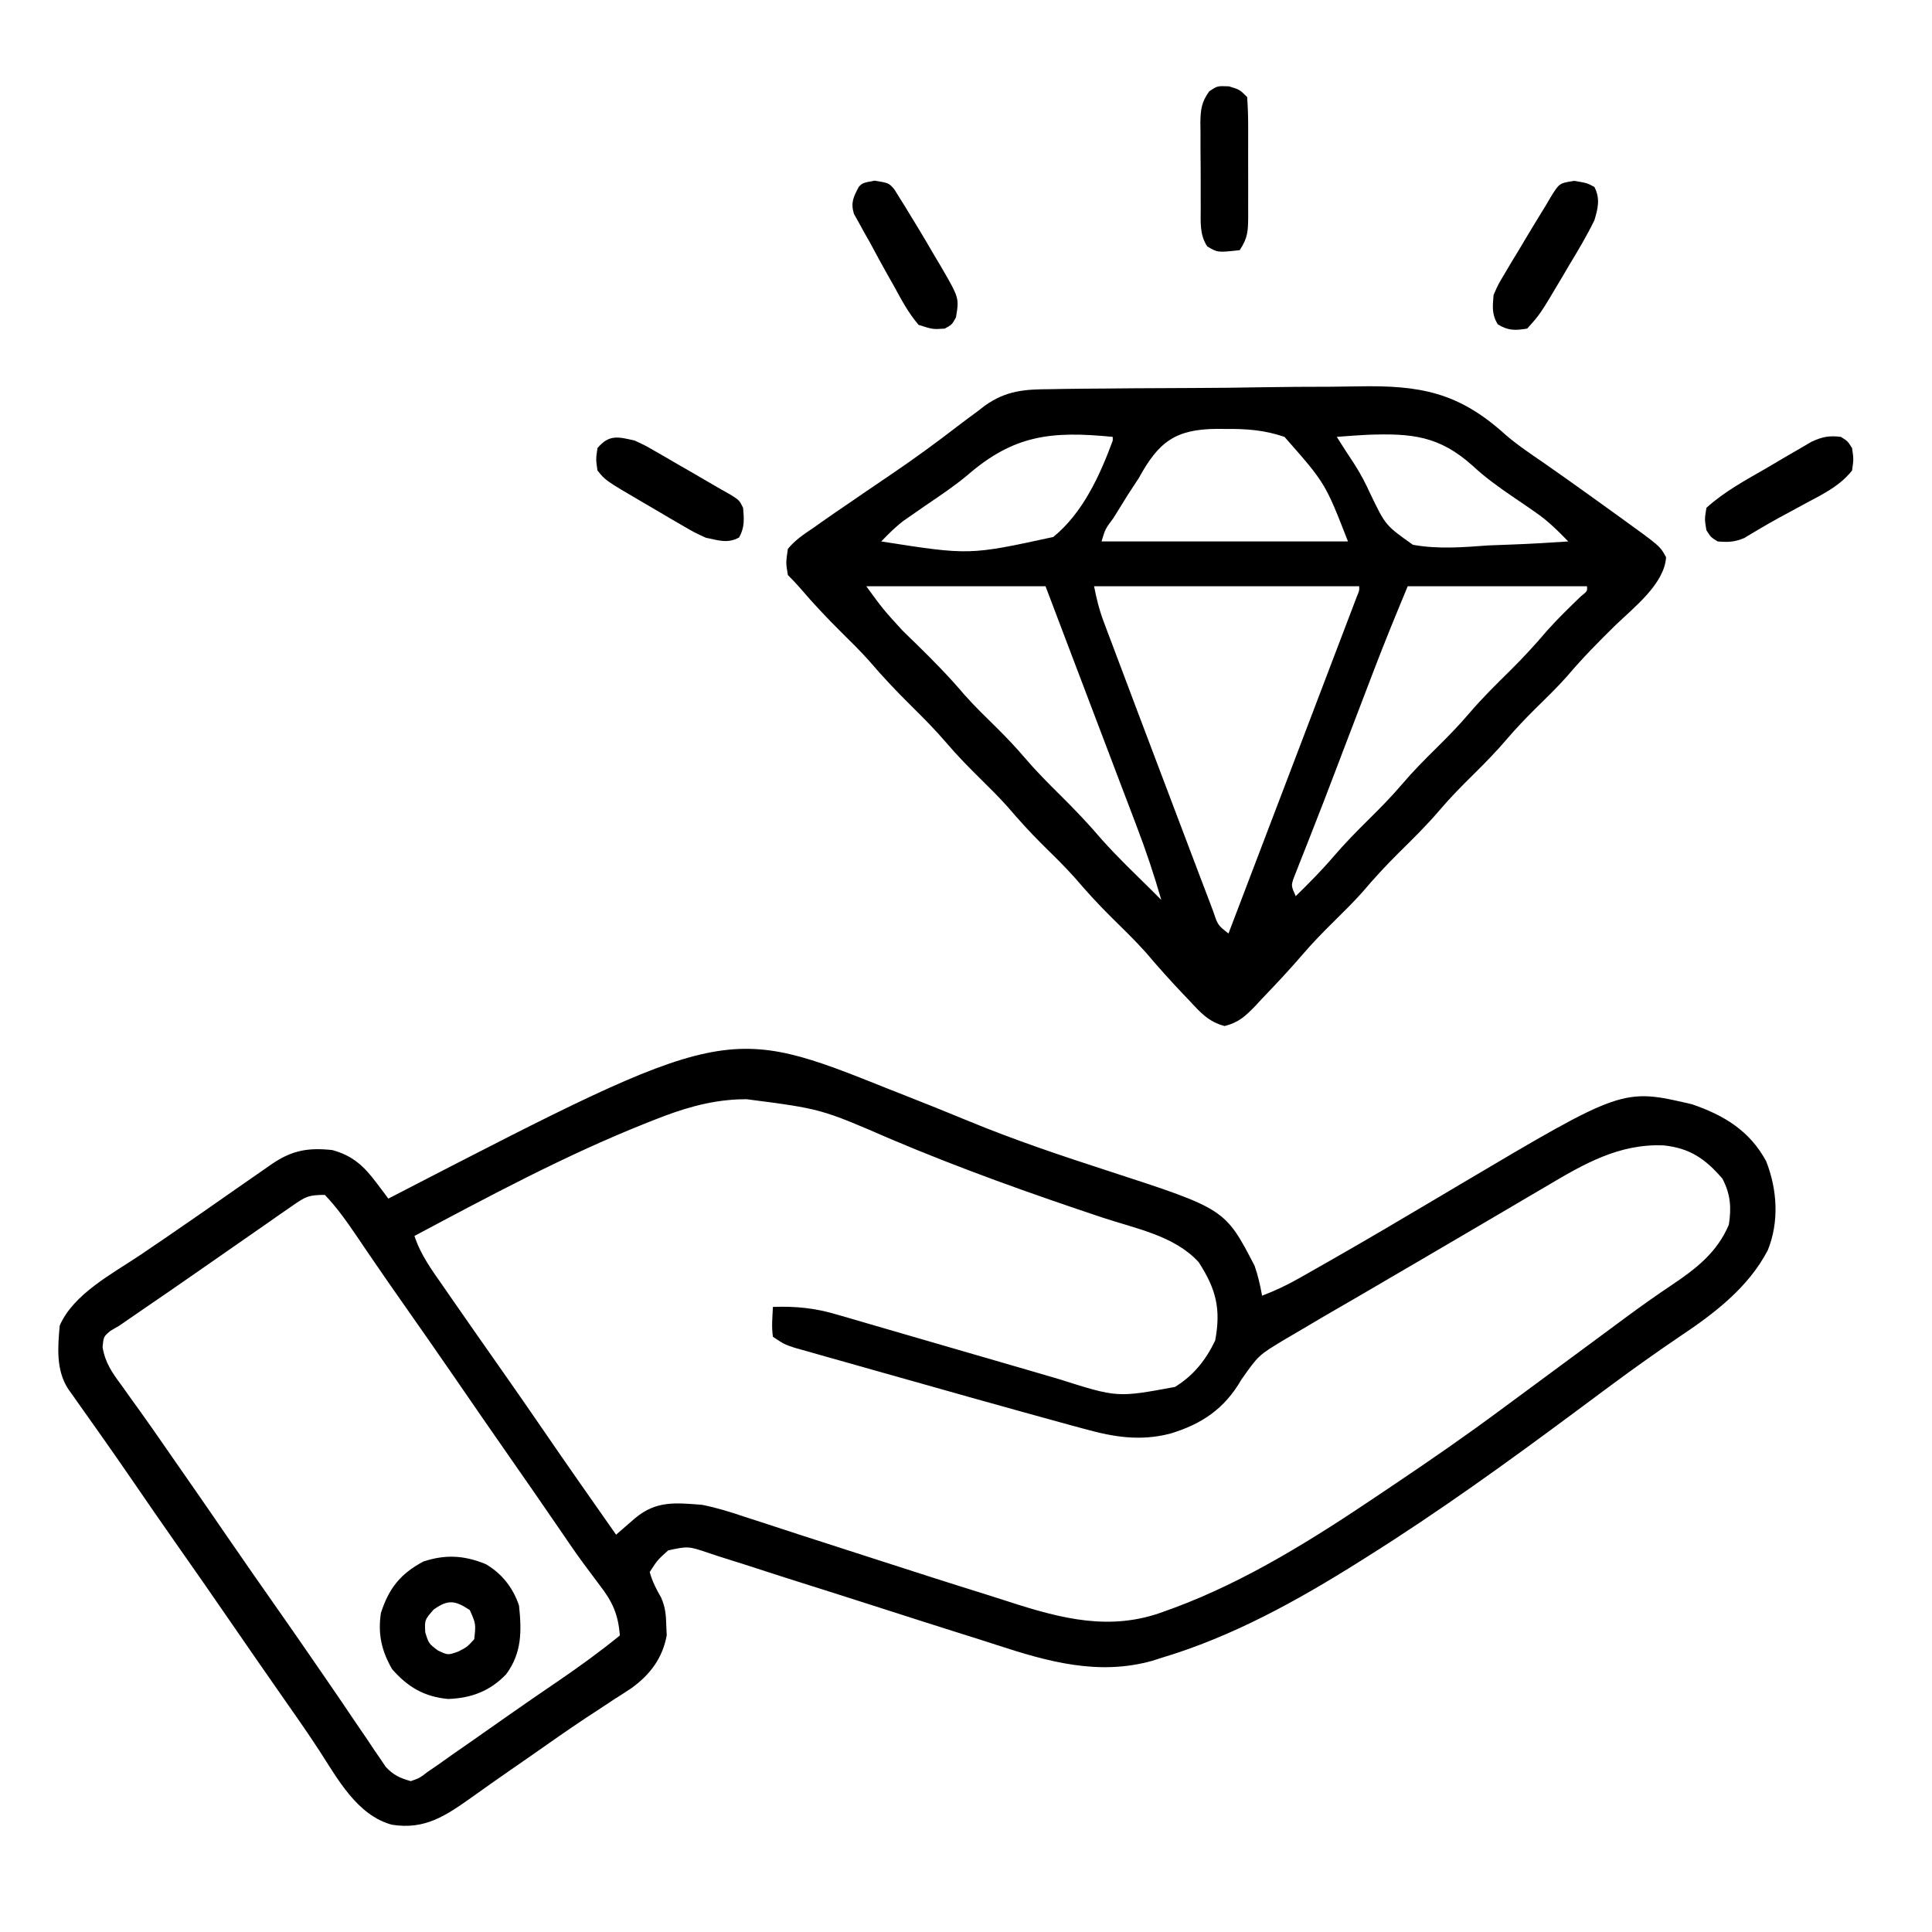 <svg width="80" height="80" viewBox="0 0 80 80" fill="none" xmlns="http://www.w3.org/2000/svg">
<path d="M36.837 45.11C37.049 45.193 37.261 45.276 37.474 45.36C38.343 45.702 39.211 46.049 40.074 46.407C42 47.204 43.964 47.861 45.946 48.504C50.729 50.06 50.729 50.06 51.951 52.415C52.095 52.831 52.181 53.218 52.26 53.652C52.788 53.451 53.276 53.222 53.767 52.944C53.908 52.864 54.048 52.785 54.193 52.703C54.418 52.575 54.418 52.575 54.647 52.444C54.883 52.31 54.883 52.31 55.124 52.173C56.609 51.327 58.08 50.457 59.55 49.585C59.695 49.499 59.841 49.412 59.991 49.323C60.146 49.231 60.301 49.139 60.461 49.044C67.192 45.056 67.192 45.056 70.057 45.724C71.383 46.175 72.457 46.826 73.134 48.086C73.593 49.252 73.678 50.59 73.201 51.768C72.393 53.321 70.966 54.402 69.539 55.353C68.593 55.994 67.664 56.654 66.746 57.334C66.562 57.471 66.562 57.471 66.374 57.61C65.998 57.888 65.623 58.167 65.248 58.446C62.422 60.546 59.573 62.603 56.59 64.475C56.497 64.534 56.404 64.593 56.308 64.653C53.722 66.279 51.023 67.775 48.086 68.65C47.896 68.711 47.896 68.711 47.702 68.773C45.479 69.391 43.395 68.808 41.281 68.118C40.798 67.96 40.314 67.808 39.829 67.656C38.766 67.321 37.705 66.981 36.644 66.64C35.276 66.201 33.907 65.765 32.536 65.333C31.973 65.154 31.41 64.971 30.848 64.788C30.502 64.678 30.155 64.569 29.809 64.46C29.651 64.407 29.493 64.355 29.331 64.301C28.497 64.021 28.497 64.021 27.668 64.198C27.224 64.598 27.224 64.598 26.903 65.094C27.011 65.488 27.172 65.797 27.375 66.15C27.55 66.55 27.578 66.861 27.589 67.297C27.595 67.435 27.602 67.573 27.608 67.715C27.435 68.658 26.924 69.338 26.155 69.897C25.923 70.051 25.689 70.202 25.453 70.351C25.19 70.524 24.927 70.698 24.665 70.871C24.526 70.962 24.387 71.052 24.245 71.146C23.485 71.649 22.741 72.176 21.994 72.699C21.693 72.908 21.392 73.117 21.091 73.325C20.579 73.68 20.069 74.039 19.562 74.403C18.468 75.177 17.61 75.778 16.228 75.558C14.786 75.165 13.985 73.664 13.222 72.488C12.708 71.699 12.164 70.93 11.625 70.158C10.91 69.132 10.196 68.106 9.489 67.075C8.765 66.019 8.031 64.97 7.296 63.922C6.673 63.033 6.056 62.141 5.443 61.245C5.037 60.652 4.626 60.063 4.212 59.476C4.112 59.336 4.013 59.195 3.911 59.05C3.716 58.774 3.521 58.498 3.325 58.223C3.236 58.098 3.148 57.972 3.057 57.843C2.978 57.732 2.899 57.62 2.817 57.506C2.315 56.717 2.392 55.789 2.473 54.889C3.044 53.574 4.659 52.741 5.817 51.961C6.073 51.788 6.328 51.614 6.583 51.441C6.718 51.349 6.852 51.258 6.991 51.163C7.925 50.525 8.852 49.875 9.78 49.227C10.179 48.949 10.578 48.672 10.977 48.395C11.122 48.295 11.122 48.295 11.27 48.192C12.096 47.627 12.779 47.514 13.761 47.622C14.593 47.849 15.063 48.278 15.576 48.961C15.671 49.087 15.766 49.212 15.864 49.342C15.971 49.486 15.971 49.486 16.08 49.632C16.244 49.547 16.408 49.463 16.577 49.375C30.081 42.402 30.081 42.402 36.837 45.11ZM27.058 46.385C26.938 46.433 26.817 46.48 26.694 46.529C23.408 47.841 20.281 49.516 17.162 51.178C17.42 51.969 17.889 52.6 18.36 53.275C18.449 53.404 18.538 53.532 18.629 53.664C18.912 54.073 19.197 54.481 19.481 54.889C19.573 55.021 19.665 55.153 19.76 55.289C20.126 55.812 20.492 56.335 20.859 56.857C21.409 57.641 21.955 58.428 22.496 59.218C23.49 60.669 24.501 62.108 25.511 63.548C25.584 63.484 25.657 63.421 25.732 63.356C25.828 63.273 25.924 63.189 26.024 63.103C26.119 63.021 26.214 62.938 26.312 62.853C27.183 62.133 27.976 62.227 29.068 62.311C29.677 62.43 30.253 62.611 30.84 62.81C31.004 62.862 31.167 62.915 31.335 62.969C31.684 63.082 32.033 63.196 32.382 63.311C32.932 63.493 33.483 63.67 34.034 63.847C34.791 64.09 35.547 64.334 36.303 64.579C37.832 65.074 39.362 65.566 40.896 66.043C41.195 66.137 41.493 66.232 41.791 66.329C43.956 67.029 46.008 67.564 48.23 66.718C48.346 66.676 48.462 66.635 48.581 66.592C51.623 65.466 54.435 63.691 57.111 61.886C57.337 61.734 57.563 61.583 57.788 61.431C59.263 60.44 60.721 59.431 62.148 58.372C62.491 58.117 62.836 57.863 63.181 57.61C64.179 56.877 65.175 56.14 66.17 55.403C66.423 55.215 66.677 55.028 66.93 54.841C67.052 54.751 67.174 54.66 67.3 54.567C67.929 54.103 68.563 53.651 69.213 53.217C70.224 52.539 71.099 51.867 71.587 50.715C71.699 49.998 71.657 49.459 71.326 48.811C70.621 47.991 69.982 47.543 68.891 47.428C67.044 47.349 65.577 48.2 64.031 49.12C63.767 49.275 63.503 49.429 63.239 49.584C62.962 49.746 62.686 49.909 62.41 50.073C61.847 50.406 61.283 50.736 60.718 51.066C60.058 51.452 59.398 51.839 58.739 52.226C57.932 52.701 57.124 53.173 56.314 53.643C56.148 53.739 55.983 53.836 55.812 53.935C55.506 54.113 55.199 54.29 54.893 54.467C54.477 54.709 54.064 54.953 53.652 55.199C53.499 55.288 53.346 55.378 53.189 55.47C52.113 56.117 52.113 56.117 51.4 57.131C50.708 58.329 49.77 58.968 48.453 59.364C47.186 59.689 46.096 59.5 44.865 59.158C44.714 59.117 44.563 59.077 44.407 59.035C43.88 58.892 43.354 58.746 42.829 58.6C42.625 58.544 42.422 58.487 42.219 58.431C40.864 58.056 39.512 57.675 38.16 57.292C37.565 57.123 36.97 56.956 36.375 56.789C35.912 56.658 35.45 56.528 34.987 56.396C34.768 56.334 34.548 56.272 34.328 56.211C34.024 56.125 33.72 56.039 33.416 55.952C33.244 55.904 33.072 55.855 32.894 55.805C32.469 55.662 32.469 55.662 32.005 55.353C31.942 54.934 31.985 54.542 32.005 54.116C32.97 54.084 33.759 54.163 34.68 54.44C34.8 54.475 34.92 54.509 35.043 54.544C35.301 54.619 35.559 54.694 35.816 54.77C36.225 54.891 36.634 55.009 37.043 55.127C37.765 55.335 38.487 55.545 39.208 55.756C40.361 56.093 41.515 56.428 42.67 56.761C43.071 56.877 43.471 56.995 43.872 57.113C46.265 57.872 46.265 57.872 48.653 57.43C49.423 56.956 49.93 56.317 50.318 55.508C50.563 54.199 50.356 53.376 49.632 52.261C48.631 51.165 47.023 50.874 45.652 50.417C42.687 49.429 39.765 48.388 36.887 47.168C33.997 45.915 33.997 45.915 30.913 45.516C30.741 45.519 30.741 45.519 30.565 45.523C29.316 45.579 28.212 45.925 27.058 46.385ZM12.089 49.941C11.926 50.054 11.763 50.166 11.595 50.282C11.389 50.426 11.183 50.57 10.977 50.715C10.702 50.906 10.427 51.097 10.152 51.288C9.537 51.714 8.923 52.142 8.31 52.57C7.443 53.174 6.573 53.773 5.701 54.369C5.449 54.542 5.198 54.715 4.947 54.889C4.824 54.962 4.7 55.034 4.572 55.108C4.289 55.348 4.289 55.348 4.247 55.779C4.352 56.424 4.644 56.841 5.025 57.353C5.181 57.572 5.337 57.791 5.493 58.01C5.579 58.129 5.665 58.247 5.753 58.369C6.266 59.084 6.765 59.809 7.267 60.533C7.48 60.84 7.694 61.147 7.908 61.454C8.399 62.16 8.887 62.867 9.373 63.577C10.097 64.633 10.831 65.682 11.566 66.73C12.121 67.522 12.672 68.316 13.219 69.114C13.355 69.311 13.491 69.508 13.626 69.705C13.964 70.195 14.297 70.688 14.629 71.181C14.823 71.465 15.016 71.749 15.21 72.032C15.3 72.168 15.39 72.303 15.483 72.443C15.57 72.568 15.656 72.694 15.745 72.824C15.821 72.936 15.897 73.048 15.975 73.164C16.292 73.506 16.561 73.625 17.008 73.753C17.366 73.63 17.366 73.63 17.713 73.366C17.935 73.214 17.935 73.214 18.161 73.059C18.343 72.93 18.526 72.8 18.708 72.67C18.945 72.505 19.182 72.34 19.42 72.175C19.952 71.804 20.483 71.432 21.013 71.058C21.719 70.561 22.43 70.074 23.144 69.588C24.01 68.996 24.852 68.385 25.666 67.722C25.602 66.853 25.36 66.319 24.835 65.645C24.692 65.453 24.55 65.262 24.407 65.07C24.334 64.972 24.26 64.873 24.184 64.772C23.834 64.299 23.504 63.812 23.173 63.326C22.463 62.288 21.746 61.255 21.027 60.224C20.322 59.211 19.618 58.197 18.921 57.179C18.198 56.125 17.465 55.078 16.731 54.031C16.296 53.412 15.863 52.791 15.437 52.165C15.322 51.998 15.322 51.998 15.206 51.828C15.066 51.622 14.926 51.416 14.787 51.209C14.373 50.601 13.961 50.011 13.451 49.478C12.759 49.478 12.637 49.56 12.089 49.941Z" fill="black"/>
<path d="M43.504 16.115C43.676 16.112 43.848 16.109 44.025 16.105C44.593 16.096 45.16 16.092 45.727 16.089C46.124 16.085 46.521 16.081 46.919 16.078C47.751 16.071 48.584 16.068 49.416 16.066C50.372 16.064 51.327 16.052 52.282 16.035C53.208 16.019 54.133 16.015 55.059 16.014C55.45 16.012 55.84 16.007 56.23 15.999C58.796 15.947 60.392 16.241 62.321 17.985C62.828 18.425 63.382 18.795 63.934 19.173C64.15 19.324 64.365 19.475 64.579 19.627C64.742 19.741 64.742 19.741 64.907 19.858C65.526 20.297 66.141 20.739 66.756 21.183C66.93 21.308 66.93 21.308 67.108 21.436C68.748 22.62 68.748 22.62 68.989 23.077C68.913 24.19 67.643 25.162 66.882 25.899C66.192 26.576 65.522 27.254 64.898 27.993C64.472 28.473 64.011 28.917 63.555 29.367C63.149 29.77 62.759 30.179 62.388 30.614C61.949 31.13 61.478 31.608 60.997 32.083C60.518 32.555 60.051 33.03 59.615 33.542C59.074 34.178 58.483 34.756 57.89 35.342C57.371 35.857 56.884 36.388 56.411 36.945C56.048 37.35 55.663 37.731 55.276 38.113C54.804 38.579 54.342 39.047 53.913 39.553C53.378 40.173 52.819 40.77 52.251 41.36C52.16 41.459 52.069 41.557 51.975 41.659C51.559 42.085 51.295 42.335 50.71 42.486C50.045 42.311 49.713 41.934 49.255 41.438C49.167 41.345 49.078 41.252 48.986 41.157C48.456 40.6 47.945 40.028 47.448 39.441C46.982 38.921 46.481 38.437 45.984 37.947C45.465 37.432 44.979 36.901 44.505 36.344C44.073 35.86 43.608 35.41 43.146 34.954C42.647 34.459 42.183 33.946 41.727 33.412C41.363 33.005 40.976 32.622 40.587 32.238C40.109 31.766 39.641 31.291 39.205 30.779C38.739 30.232 38.238 29.728 37.727 29.223C37.124 28.627 36.55 28.022 36.001 27.377C35.639 26.971 35.254 26.59 34.866 26.208C34.264 25.612 33.689 25.006 33.141 24.361C32.977 24.171 32.802 23.989 32.624 23.811C32.539 23.305 32.539 23.305 32.624 22.729C32.921 22.362 33.288 22.121 33.678 21.859C33.843 21.742 33.843 21.742 34.012 21.622C34.372 21.368 34.734 21.12 35.098 20.873C35.342 20.706 35.586 20.539 35.83 20.372C36.199 20.12 36.568 19.868 36.939 19.617C37.872 18.985 38.778 18.322 39.671 17.634C39.948 17.421 40.229 17.215 40.51 17.008C40.597 16.94 40.684 16.873 40.773 16.803C41.664 16.168 42.43 16.118 43.504 16.115ZM40.057 19.678C39.5 20.144 38.896 20.542 38.297 20.951C38.081 21.1 37.866 21.25 37.651 21.4C37.516 21.494 37.516 21.494 37.378 21.59C37.055 21.843 36.775 22.125 36.49 22.42C40.139 22.991 40.139 22.991 43.611 22.236C44.829 21.255 45.547 19.683 46.076 18.245C46.076 18.194 46.076 18.143 46.076 18.09C43.548 17.841 41.99 17.999 40.057 19.678ZM47.158 19.791C47.007 20.026 46.854 20.26 46.699 20.493C46.568 20.703 46.438 20.914 46.308 21.125C46.24 21.234 46.172 21.343 46.102 21.455C45.765 21.907 45.765 21.907 45.612 22.42C48.98 22.42 52.347 22.42 55.817 22.42C54.875 20.004 54.875 20.004 53.188 18.09C52.36 17.805 51.595 17.752 50.724 17.762C50.619 17.761 50.514 17.76 50.405 17.759C48.662 17.767 47.975 18.301 47.158 19.791ZM55.353 18.09C55.598 18.477 55.844 18.861 56.097 19.241C56.351 19.635 56.553 20.034 56.748 20.459C57.372 21.755 57.372 21.755 58.505 22.558C59.548 22.749 60.593 22.66 61.644 22.584C61.964 22.571 62.284 22.559 62.604 22.548C63.384 22.519 64.161 22.474 64.939 22.42C64.513 21.982 64.101 21.572 63.597 21.225C63.493 21.152 63.389 21.08 63.282 21.005C63.053 20.849 62.824 20.692 62.595 20.537C62.028 20.148 61.489 19.762 60.986 19.292C59.601 18.045 58.459 17.936 56.61 18.004C56.19 18.027 55.772 18.055 55.353 18.09ZM35.871 24.275C36.577 25.242 36.577 25.242 37.359 26.097C37.503 26.238 37.503 26.238 37.65 26.383C37.749 26.478 37.847 26.573 37.949 26.672C38.639 27.349 39.309 28.027 39.932 28.766C40.358 29.246 40.82 29.69 41.276 30.141C41.679 30.54 42.066 30.946 42.433 31.378C42.899 31.925 43.4 32.429 43.911 32.934C44.513 33.528 45.086 34.132 45.635 34.777C46.264 35.482 46.95 36.136 47.622 36.799C47.777 36.954 47.932 37.108 48.086 37.263C47.788 36.224 47.448 35.211 47.062 34.201C47.009 34.061 46.956 33.921 46.901 33.776C46.73 33.325 46.557 32.873 46.385 32.422C46.267 32.11 46.149 31.799 46.031 31.487C45.796 30.868 45.56 30.249 45.325 29.629C44.992 28.755 44.661 27.881 44.329 27.006C43.984 26.096 43.639 25.186 43.293 24.275C40.844 24.275 38.395 24.275 35.871 24.275ZM45.303 24.275C45.409 24.806 45.508 25.227 45.694 25.721C45.742 25.851 45.791 25.98 45.84 26.113C45.893 26.253 45.946 26.392 46 26.535C46.055 26.683 46.111 26.83 46.168 26.982C46.349 27.465 46.532 27.948 46.714 28.43C46.84 28.763 46.965 29.096 47.09 29.43C47.411 30.278 47.732 31.127 48.053 31.975C48.234 32.452 48.414 32.93 48.595 33.407C48.863 34.12 49.133 34.831 49.404 35.543C49.505 35.807 49.605 36.071 49.704 36.334C49.842 36.699 49.981 37.063 50.12 37.427C50.161 37.534 50.201 37.642 50.242 37.753C50.428 38.309 50.428 38.309 50.869 38.654C51.505 36.986 52.141 35.316 52.777 33.647C53.101 32.797 53.425 31.947 53.749 31.097C54.089 30.205 54.428 29.313 54.768 28.421C54.901 28.072 55.033 27.724 55.166 27.375C55.353 26.886 55.539 26.397 55.725 25.908C55.782 25.76 55.838 25.612 55.896 25.46C55.947 25.326 55.998 25.192 56.05 25.054C56.095 24.936 56.14 24.819 56.186 24.698C56.289 24.453 56.289 24.453 56.281 24.275C52.658 24.275 49.035 24.275 45.303 24.275ZM58.291 24.275C57.805 25.442 57.327 26.606 56.877 27.787C56.819 27.938 56.761 28.089 56.702 28.245C56.52 28.722 56.337 29.2 56.155 29.677C55.975 30.148 55.795 30.618 55.615 31.089C55.497 31.399 55.379 31.709 55.261 32.019C54.967 32.794 54.669 33.567 54.365 34.337C54.306 34.487 54.248 34.636 54.188 34.79C54.077 35.073 53.965 35.356 53.852 35.639C53.803 35.764 53.754 35.89 53.703 36.02C53.638 36.185 53.638 36.185 53.571 36.353C53.462 36.676 53.462 36.676 53.652 37.108C54.203 36.572 54.738 36.031 55.237 35.446C55.691 34.919 56.173 34.427 56.667 33.939C57.149 33.463 57.62 32.985 58.059 32.47C58.498 31.954 58.969 31.476 59.451 31.001C59.929 30.529 60.397 30.054 60.833 29.542C61.373 28.907 61.964 28.328 62.557 27.743C63.081 27.223 63.575 26.687 64.053 26.123C64.493 25.627 64.971 25.168 65.446 24.706C65.731 24.475 65.731 24.475 65.713 24.275C63.263 24.275 60.814 24.275 58.291 24.275Z" fill="black"/>
<path d="M20.112 64.766C20.786 65.158 21.248 65.753 21.492 66.486C21.603 67.549 21.61 68.445 20.959 69.327C20.292 70.024 19.519 70.317 18.555 70.351C17.571 70.26 16.881 69.857 16.235 69.114C15.793 68.344 15.646 67.665 15.771 66.795C16.103 65.765 16.577 65.171 17.53 64.659C18.455 64.356 19.22 64.403 20.112 64.766ZM17.955 66.65C17.583 67.076 17.583 67.076 17.608 67.587C17.75 68.051 17.75 68.051 18.129 68.341C18.549 68.539 18.549 68.539 18.97 68.389C19.343 68.199 19.343 68.199 19.637 67.877C19.706 67.239 19.706 67.239 19.453 66.669C18.847 66.272 18.561 66.216 17.955 66.65Z" fill="black"/>
<path d="M65.179 7.489C65.711 7.576 65.711 7.576 66.02 7.741C66.268 8.221 66.171 8.625 66.02 9.122C65.705 9.769 65.338 10.381 64.966 10.997C64.869 11.163 64.772 11.328 64.671 11.499C63.773 13.013 63.773 13.013 63.237 13.606C62.736 13.688 62.457 13.695 62.019 13.432C61.765 13.009 61.807 12.703 61.845 12.215C62.034 11.784 62.034 11.784 62.297 11.345C62.439 11.105 62.439 11.105 62.584 10.859C62.685 10.694 62.785 10.529 62.889 10.359C62.987 10.194 63.085 10.029 63.186 9.859C63.457 9.405 63.733 8.954 64.01 8.504C64.072 8.399 64.134 8.293 64.198 8.184C64.565 7.586 64.565 7.586 65.179 7.489Z" fill="black"/>
<path d="M76.226 18.09C76.506 18.264 76.506 18.264 76.69 18.554C76.757 19.008 76.757 19.008 76.69 19.482C76.172 20.138 75.451 20.476 74.728 20.864C74.61 20.928 74.491 20.993 74.37 21.059C74.13 21.189 73.891 21.319 73.651 21.448C73.403 21.583 73.158 21.724 72.915 21.867C72.795 21.938 72.674 22.009 72.551 22.082C72.443 22.146 72.336 22.211 72.226 22.278C71.832 22.447 71.548 22.457 71.123 22.419C70.843 22.245 70.843 22.245 70.659 21.956C70.582 21.501 70.582 21.501 70.659 21.028C71.407 20.348 72.296 19.875 73.166 19.372C73.443 19.211 73.718 19.048 73.993 18.884C74.169 18.782 74.344 18.681 74.525 18.576C74.764 18.436 74.764 18.436 75.008 18.293C75.466 18.084 75.731 18.031 76.226 18.09Z" fill="black"/>
<path d="M26.286 18.245C26.706 18.44 26.706 18.44 27.128 18.683C27.359 18.816 27.359 18.816 27.594 18.95C27.753 19.043 27.911 19.135 28.074 19.231C28.233 19.322 28.392 19.413 28.556 19.507C28.986 19.755 29.415 20.004 29.843 20.255C29.984 20.335 30.125 20.415 30.271 20.497C30.616 20.719 30.616 20.719 30.77 21.028C30.811 21.503 30.838 21.832 30.606 22.255C30.126 22.519 29.749 22.372 29.224 22.265C28.74 22.042 28.74 22.042 28.255 21.759C28.079 21.657 27.904 21.555 27.723 21.45C27.633 21.396 27.543 21.343 27.45 21.288C27.175 21.124 26.898 20.964 26.621 20.803C25.07 19.895 25.07 19.895 24.74 19.482C24.672 19.018 24.672 19.018 24.74 18.554C25.222 17.98 25.6 18.085 26.286 18.245Z" fill="black"/>
<path d="M50.889 3.575C51.333 3.711 51.333 3.711 51.642 4.02C51.673 4.458 51.686 4.881 51.684 5.319C51.684 5.448 51.684 5.577 51.684 5.71C51.685 5.982 51.684 6.255 51.683 6.528C51.681 6.946 51.683 7.363 51.685 7.781C51.684 8.046 51.684 8.311 51.684 8.576C51.684 8.701 51.685 8.826 51.685 8.955C51.68 9.555 51.673 9.849 51.333 10.359C50.419 10.459 50.419 10.459 49.989 10.203C49.667 9.713 49.718 9.188 49.72 8.62C49.719 8.496 49.718 8.371 49.718 8.242C49.717 7.978 49.717 7.714 49.718 7.45C49.719 7.047 49.715 6.643 49.71 6.24C49.71 5.983 49.71 5.727 49.71 5.47C49.709 5.35 49.707 5.229 49.705 5.105C49.712 4.555 49.744 4.234 50.071 3.783C50.406 3.556 50.406 3.556 50.889 3.575Z" fill="black"/>
<path d="M36.211 7.48C36.8 7.576 36.8 7.576 37.026 7.832C37.132 8.002 37.132 8.002 37.24 8.175C37.319 8.301 37.398 8.428 37.48 8.558C37.562 8.693 37.644 8.829 37.728 8.968C37.81 9.101 37.892 9.235 37.976 9.372C38.227 9.785 38.471 10.202 38.714 10.62C38.84 10.832 38.84 10.832 38.969 11.047C39.719 12.341 39.719 12.341 39.584 13.143C39.419 13.442 39.419 13.442 39.12 13.607C38.624 13.64 38.624 13.64 38.037 13.452C37.615 12.96 37.321 12.406 37.013 11.838C36.929 11.689 36.844 11.541 36.757 11.388C36.507 10.945 36.267 10.498 36.027 10.05C35.947 9.909 35.866 9.767 35.783 9.621C35.709 9.486 35.636 9.352 35.56 9.214C35.46 9.036 35.46 9.036 35.359 8.855C35.218 8.383 35.341 8.159 35.563 7.731C35.718 7.576 35.718 7.576 36.211 7.48Z" fill="black"/>
</svg>
